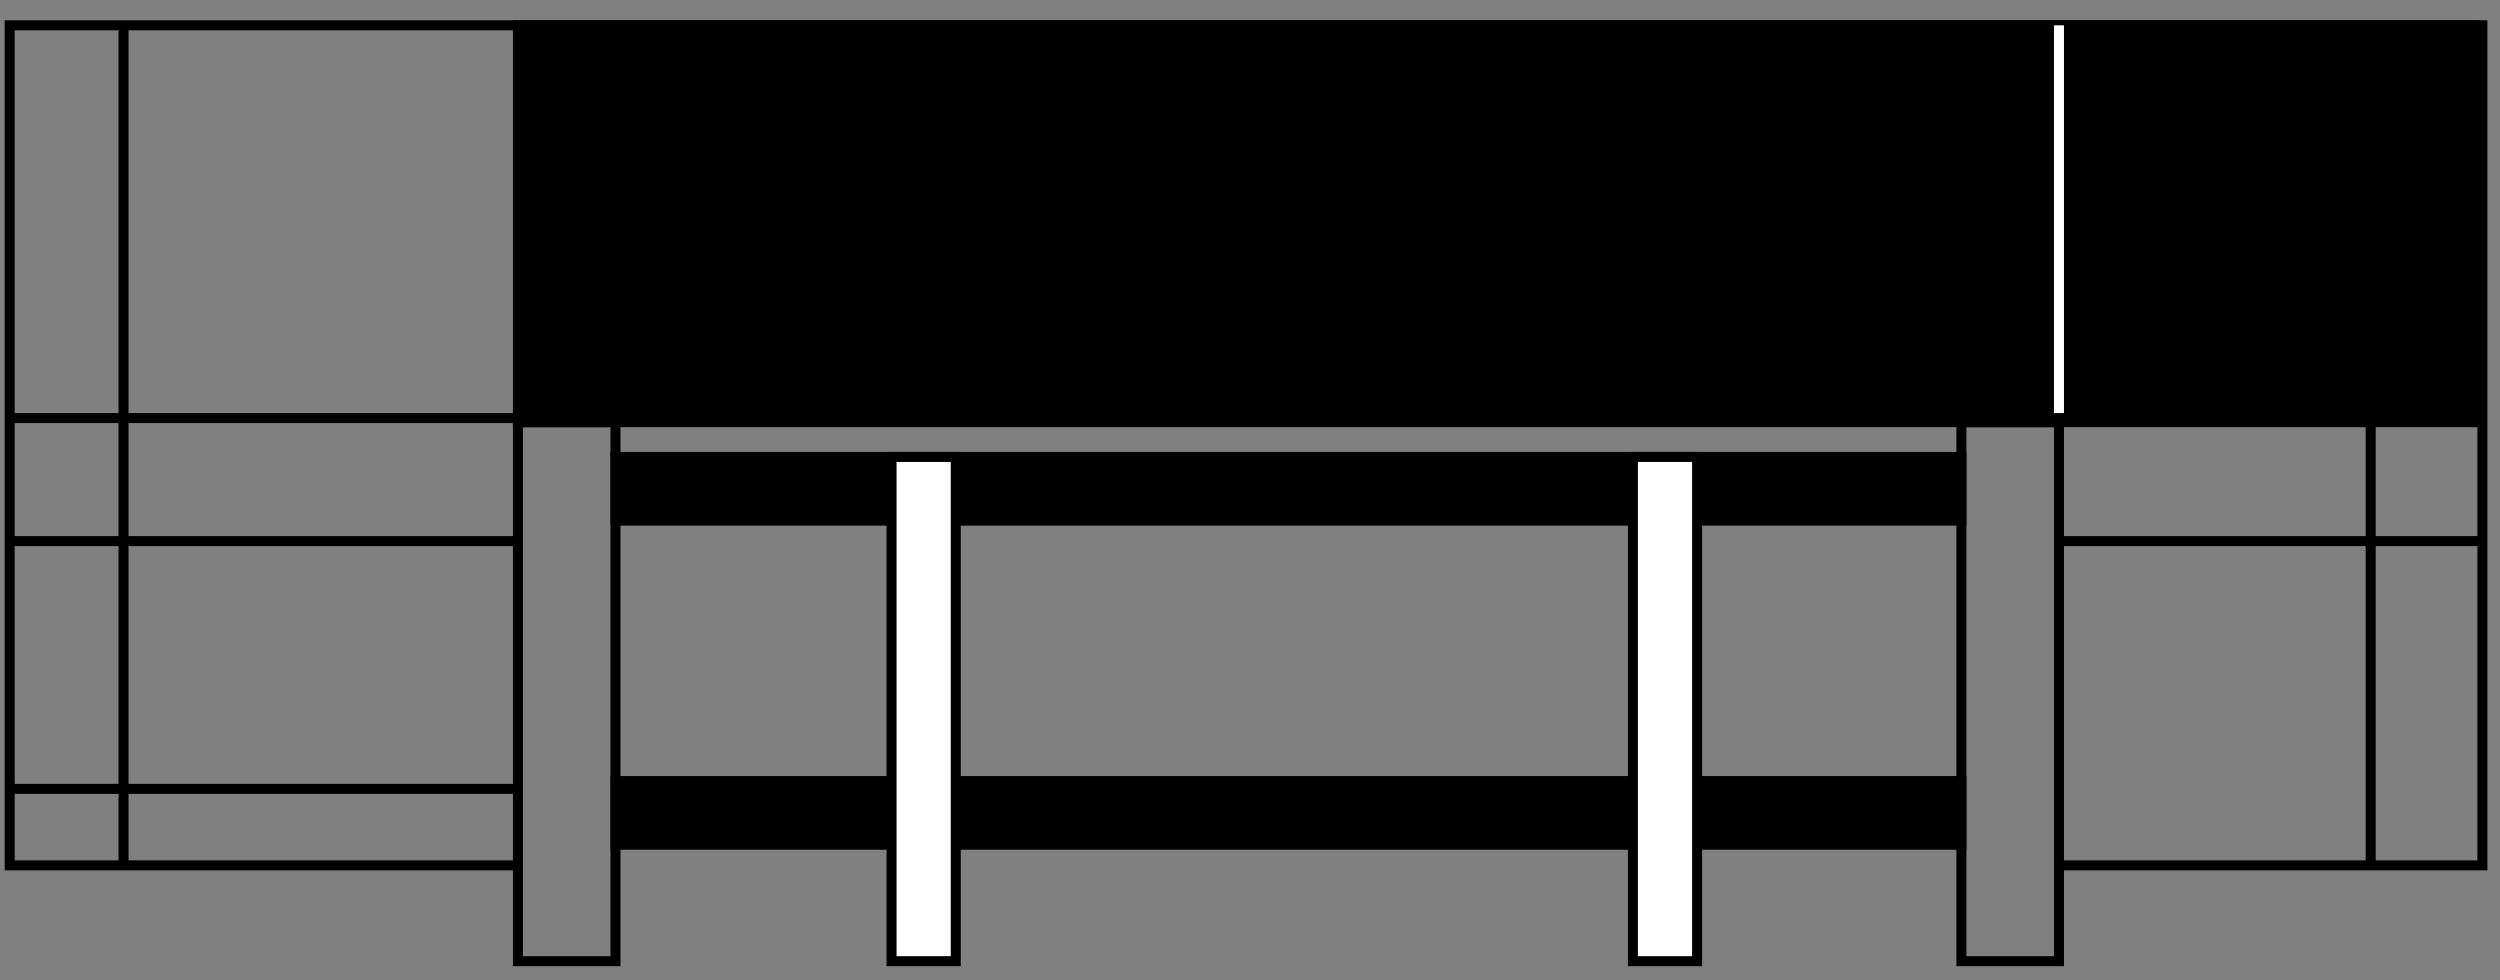 <svg id="m3" xmlns="http://www.w3.org/2000/svg" width="125" height="49" viewBox="0 0 125 49" fill="none">
            <rect x="0" y="0" width="125" height="49" fill="#808080" stroke="none"/>
            <g clip-path="url(#clip0_22_280)">
                <path d="M25.895 43.268H0.484V1.265H124.12V43.268H102.948" stroke="black" stroke-width="0.5" stroke-miterlimit="10" />
                <path d="M6.176 1.265V43.268" stroke="black" stroke-width="0.5" stroke-miterlimit="10" />
                <path d="M37.62 20.904H0.484" stroke="black" stroke-width="0.5" stroke-miterlimit="10" />
                <path d="M25.895 27.055H0.484" stroke="black" stroke-width="0.5" stroke-miterlimit="10" />
                <path d="M124.12 27.055H102.948" stroke="black" stroke-width="0.5" stroke-miterlimit="10" />
                <path d="M25.895 39.444H0.484" stroke="black" stroke-width="0.5" stroke-miterlimit="10" />
                <path d="M118.534 20.904V43.268" stroke="black" stroke-width="0.5" stroke-miterlimit="10" />
                <path d="M98.07 39.053H30.774V42.237H98.07V39.053Z" fill="black" stroke="black" stroke-width="0.5" stroke-miterlimit="10" />
                <path d="M98.07 22.847H30.774V26.031H98.07V22.847Z" fill="black" stroke="black" stroke-width="0.5" stroke-miterlimit="10" />
                <path d="M123.742 1.265H25.896V21.109H123.742V1.265Z" fill="black" stroke="black" stroke-width="0.5" stroke-miterlimit="10" />
                <path d="M92.124 1.265V20.904" stroke="black" stroke-width="0.5" stroke-miterlimit="10" />
                <path d="M118.534 1.265V20.904" stroke="black" stroke-width="0.5" stroke-miterlimit="10" />
                <path d="M102.948 1.265V21.109" stroke="white" stroke-width="0.5" stroke-miterlimit="10" />
                <path d="M92.124 20.904H124.12" stroke="black" stroke-width="0.5" stroke-miterlimit="10" />
                <path d="M30.774 21.109H25.896V48.059H30.774V21.109Z" stroke="black" stroke-width="0.5" stroke-miterlimit="10" />
                <path d="M47.787 22.847H44.578V48.059H47.787V22.847Z" fill="white" stroke="black" stroke-width="0.5" stroke-miterlimit="10" />
                <path d="M84.855 22.847H81.646V48.059H84.855V22.847Z" fill="white" stroke="black" stroke-width="0.5" stroke-miterlimit="10" />
                <path d="M102.948 21.109H98.07V48.059H102.948V21.109Z" stroke="black" stroke-width="0.5" stroke-miterlimit="10" />
            </g>
            <defs>
                <clipPath id="clip0_22_280">
                    <rect width="124.256" height="47.415" fill="white" transform="translate(0.174 0.955)" />
                </clipPath>
            </defs>
        </svg>